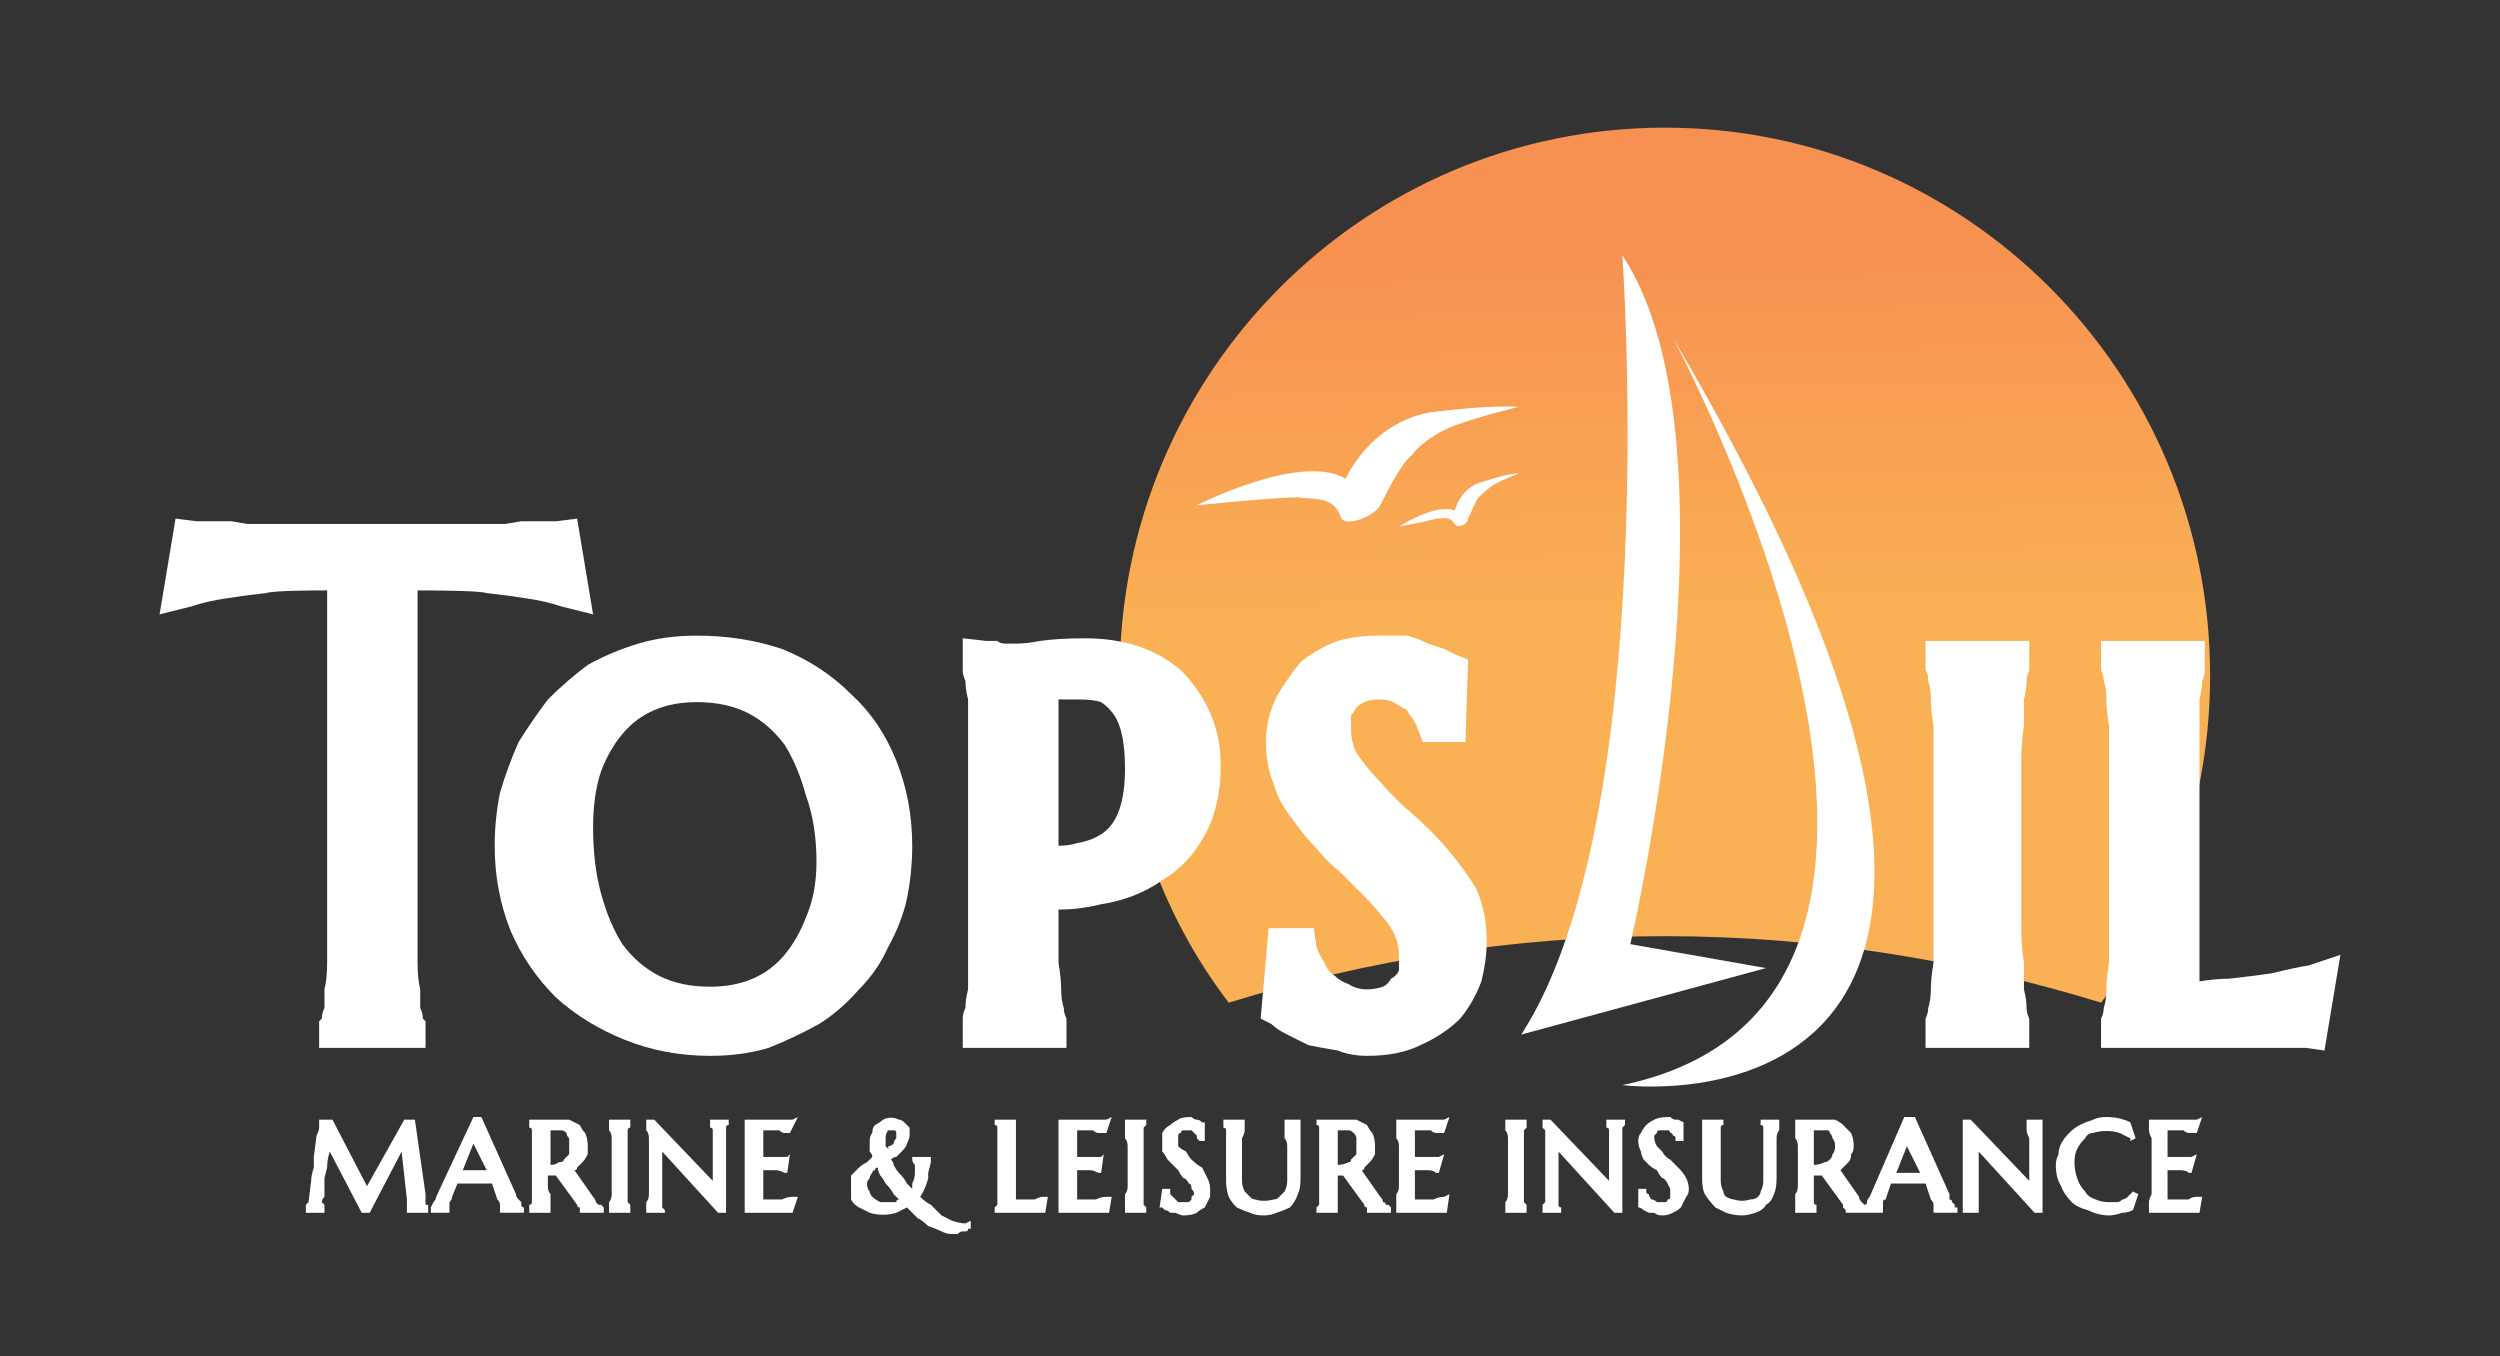 <svg version="1.2" xmlns="http://www.w3.org/2000/svg" viewBox="0 0 94 51" width="94" height="51">
	<rect x="0" y="0" width="94" height="51" fill="#333333" stroke="none"/>
	<title>Topsail Logo-svg</title>
	<defs>
		<linearGradient id="g1" x2="1" gradientUnits="userSpaceOnUse" gradientTransform="matrix(.235,13.748,-16.996,.291,62.324,9.431)">
			<stop offset="0" stop-color="#f79152"/>
			<stop offset="1" stop-color="#fab054"/>
		</linearGradient>
	</defs>
	<style>
		.s0 { fill: url(#g1) } 
		.s1 { fill: #ffffff } 
	</style>
	<g id="Folder 4">
		<path id="Layer" class="s0" d="m62.6 35.2c5.7 0 11.2 0.9 16.4 2.5 2.6-3.4 4.1-7.7 4.1-12.3 0-11.4-9.2-20.6-20.5-20.6-11.3 0-20.5 9.2-20.5 20.6 0 4.6 1.5 8.9 4.1 12.3 5.2-1.6 10.7-2.5 16.4-2.5z"/>
		<path id="Layer" class="s1" d="m16.1 45.3q-0.1 0-0.1 0 0-0.1 0-0.2 0-0.1 0-0.2l-0.4-2.8h-0.4l-1.4 2.5-1.3-2.5h-0.5v0.3q0 0.1-0.1 0.3l-0.1 0.8q0 0.2 0 0.4-0.1 0.3-0.1 0.5l-0.1 0.8q0 0-0.1 0.1 0 0.1 0 0.1v0.2h0.7v-0.2q0 0 0 0 0-0.1 0-0.1-0.1-0.1-0.1-0.1 0-0.1 0.1-0.2 0-0.2 0-0.3 0-0.2 0-0.4l0.1-0.4q0-0.3 0.1-0.6l1.2 2.3h0.3l1.2-2.3 0.2 1.8q0 0.1 0 0.1 0 0 0 0 0 0.1 0 0.2 0 0 0 0v0.2h0.7 0.1v-0.2q0 0 0-0.1z"/>
		<path id="Layer" fill-rule="evenodd" class="s1" d="m19.7 45.4v0.2h-0.1-0.8v-0.2q0 0 0 0 0-0.1 0-0.1 0-0.1-0.1-0.2l-0.2-0.6q-0.1 0-0.3 0h-0.8q-0.1 0-0.2 0l-0.2 0.5q0 0.1-0.1 0.2 0 0.1 0 0.2 0 0 0 0v0.2h-0.1-0.6v-0.2q0 0 0.1-0.2 0.1-0.1 0.1-0.2l1.4-3h0.3l1.3 2.9q0 0.1 0.1 0.2 0 0 0.1 0.1 0 0.1 0 0.1 0 0.1 0.1 0.1zm-2.3-1.4q0.2 0 0.3 0h0.5q0 0 0.1 0l-0.5-1-0.4 1z"/>
		<path id="Layer" fill-rule="evenodd" class="s1" d="m22.6 45.3q0 0 0 0l0.1 0.1v0.2h-0.1-0.8v-0.1q0 0 0-0.1-0.1 0-0.1-0.1l-0.8-1.1q0 0 0 0-0.1 0-0.3 0v0.4q0 0.2 0.1 0.3 0 0.2 0 0.3 0 0.1 0 0.1 0 0.1 0 0.1v0.1 0.1h-0.1-0.7v-0.2q0 0 0-0.1 0.1 0 0.1-0.1 0-0.1 0-0.3 0-0.1 0-0.3v-1.5q0-0.2 0-0.3 0-0.2 0-0.3 0-0.1-0.1-0.1 0-0.1 0-0.1v-0.1-0.1h0.3q0 0 0 0c0.1 0 0.2 0 0.4 0q0.1 0 0.4 0 0.2 0 0.4 0 0.2 0.1 0.4 0.2 0.1 0.2 0.2 0.3 0.1 0.2 0.1 0.5 0 0.2 0 0.3-0.1 0.2-0.2 0.3-0.1 0.1-0.2 0.2 0 0.1-0.1 0.1l0.7 1q0.1 0.1 0.1 0.2 0 0 0.1 0.1 0 0 0.1 0zm-1.9-2.8q0 0 0 0v1.3q0 0 0 0 0.2 0 0.3-0.1 0.2 0 0.2-0.1 0.1-0.1 0.2-0.2 0-0.1 0-0.3 0-0.2 0-0.3-0.1-0.1-0.1-0.2-0.1-0.1-0.2-0.1-0.1 0-0.2 0-0.1 0-0.2 0z"/>
		<path id="Layer" class="s1" d="m23.6 42.8q0-0.2 0-0.3 0-0.1 0.1-0.1 0-0.1 0-0.1v-0.2h-0.7-0.1v0.1 0.1q0 0 0 0.1 0 0 0 0.1 0.1 0.1 0.1 0.3 0 0.1 0 0.3v1.5q0 0.2 0 0.3 0 0.2-0.1 0.3 0 0.1 0 0.1 0 0.1 0 0.1v0.2h0.7 0.1v-0.1-0.1q0 0 0-0.1 0 0-0.1-0.1 0-0.1 0-0.3 0-0.1 0-0.3v-1.5q0-0.2 0-0.3z"/>
		<path id="Layer" class="s1" d="m26.7 42.1v0.1 0.1q0 0 0 0.1 0.1 0 0.1 0.1 0 0.1 0 0.3 0 0.1 0 0.3v1.3l-2.2-2.3h-0.2-0.1v0.1 0.1q0 0 0 0.1 0 0 0 0.1 0.1 0.1 0.1 0.3 0 0.1 0 0.3v1.5q0 0.2 0 0.3 0 0.2-0.1 0.3 0 0.1 0 0.1 0 0.1 0 0.1v0.2h0.5 0.2v-0.1l-0.1-0.1q0 0 0-0.1 0 0 0-0.1 0-0.1 0-0.3 0-0.1 0-0.3v-1.3l2.1 2.3h0.3v-2.5q0-0.2 0-0.3 0-0.2 0-0.3 0-0.1 0-0.1 0-0.1 0.1-0.1v-0.2h-0.6-0.1z"/>
		<path id="Layer" class="s1" d="m28.7 42.5q0.1 0 0.2 0 0.1 0 0.1 0 0.2 0 0.3 0 0.1 0.1 0.2 0.1 0.1 0 0.1 0h0.1l0.3-0.6-0.2 0.1q-0.1 0-0.2 0-0.2 0-0.4 0-0.3 0-0.6 0-0.2 0-0.5 0h-0.1v0.1 0.1q0 0 0 0.1 0 0 0 0.1 0 0.1 0 0.3 0 0.1 0 0.3v1.5q0 0.2 0 0.3 0 0.2 0 0.3 0 0.1 0 0.1 0 0.1 0 0.1v0.2h1.1 0.3q0.1 0 0.1 0h0.1q0.1 0 0.1 0h0.1l0.2-0.6h-0.2q-0.2 0-0.4 0.1-0.1 0-0.4 0-0.1 0-0.3 0v-1.1q0.1 0 0.2 0 0.1 0 0.3 0 0.1 0 0.3 0.1h0.1l0.1-0.7-0.1 0.1q-0.2 0-0.3 0-0.1 0-0.3 0-0.2 0-0.3 0v-1z"/>
		<path id="Layer" fill-rule="evenodd" class="s1" d="m36.3 46l0.2-0.1v0.3h-0.1q0 0.1-0.1 0.1 0 0-0.1 0-0.1 0-0.2 0.1-0.1 0-0.2 0-0.2 0-0.4-0.1-0.2-0.1-0.5-0.2-0.2-0.2-0.4-0.3-0.2-0.2-0.4-0.4-0.2 0.1-0.4 0.2c-0.3 0.1-0.7 0.1-1 0q-0.2-0.1-0.4-0.2-0.2-0.1-0.3-0.3 0-0.2 0-0.5 0-0.2 0-0.4 0.1-0.1 0.3-0.3 0.1-0.1 0.3-0.2 0.1-0.1 0.2-0.2 0-0.1-0.1-0.2 0-0.2 0-0.4 0-0.2 0.1-0.3 0-0.2 0.1-0.3 0.2-0.1 0.3-0.2c0.2-0.1 0.4-0.1 0.6 0q0.1 0 0.2 0.1 0.1 0.1 0.2 0.2 0 0.1 0 0.3 0 0.1-0.1 0.3 0 0.1-0.2 0.3-0.1 0.1-0.2 0.2-0.1 0-0.2 0.1 0.1 0.1 0.1 0.2 0.1 0.2 0.2 0.3 0.2 0.2 0.3 0.4 0.1 0.1 0.2 0.2 0-0.1 0-0.2 0.1-0.2 0.1-0.4 0-0.1 0-0.3-0.1-0.1-0.1-0.2v-0.1h0.1 0.6v0.1q0 0.1 0 0.1l-0.1 0.4q0 0.1 0 0.2-0.1 0.4-0.3 0.7 0.2 0.2 0.4 0.3 0.2 0.2 0.4 0.4 0.2 0.1 0.4 0.2 0.3 0.1 0.5 0.1zm-3.6-1.2q0 0.1 0.1 0.2 0.1 0.1 0.3 0.2c0.1 0 0.4 0 0.6 0q0-0.1 0.1-0.1-0.1-0.1-0.2-0.2-0.1-0.2-0.3-0.4-0.1-0.2-0.2-0.3-0.1-0.2-0.1-0.3-0.1 0-0.1 0.1-0.1 0-0.1 0.1-0.1 0.1-0.1 0.2-0.1 0.1-0.1 0.2 0 0.2 0.1 0.3zm1-2.1q0-0.1 0-0.1 0-0.1-0.1-0.1 0 0 0 0 0 0-0.1 0c-0.1 0-0.1 0-0.1 0q-0.1 0.1-0.1 0.3 0 0.1 0 0.3 0 0 0.1 0.1 0 0 0-0.1 0.1 0 0.2-0.1 0-0.1 0.1-0.2 0 0 0-0.1z"/>
		<path id="Layer" class="s1" d="m38.9 45.1q-0.2 0-0.4 0-0.2 0-0.3 0v-2q0-0.2 0-0.3 0-0.2 0-0.3 0-0.1 0-0.1 0-0.1 0-0.1v-0.2h-0.6-0.2v0.1 0.1q0.1 0 0.1 0.1 0 0 0 0.1 0 0.1 0 0.3 0 0.1 0 0.3v1.5q0 0.2 0 0.3 0 0.2 0 0.3 0 0.1 0 0.1-0.1 0.1-0.1 0.1v0.2h1.1 0.4q0 0 0.1 0h0.1q0.1 0 0.1 0h0.1l0.1-0.6h-0.2q-0.1 0-0.3 0.1z"/>
		<path id="Layer" class="s1" d="m40.6 42.5q0 0 0.1 0 0.1 0 0.1 0 0.2 0 0.3 0 0.1 0.1 0.2 0.1 0.1 0 0.2 0h0.1l0.2-0.6-0.2 0.1q0 0-0.2 0-0.2 0-0.4 0-0.3 0-0.5 0-0.3 0-0.6 0h-0.1v0.1 0.1q0 0 0 0.1 0 0 0 0.1 0 0.1 0 0.3 0 0.1 0 0.3v1.5q0 0.2 0 0.3 0 0.2 0 0.3 0 0.1 0 0.1 0 0.1 0 0.1v0.2h1.1 0.3q0.1 0 0.1 0h0.2q0 0 0 0h0.2l0.1-0.6h-0.2q-0.2 0-0.4 0.1-0.1 0-0.3 0-0.2 0-0.4 0v-1.1q0.1 0 0.2 0 0.1 0 0.3 0 0.1 0 0.3 0.1h0.1l0.1-0.7-0.1 0.1q-0.1 0-0.3 0-0.1 0-0.3 0-0.1 0-0.3 0v-1h0.1z"/>
		<path id="Layer" class="s1" d="m43 42.8q0-0.2 0-0.3 0-0.1 0-0.1 0.1-0.1 0.1-0.1v-0.2h-0.7-0.1v0.1 0.1q0 0 0 0.1 0 0 0 0.1 0 0.1 0 0.3 0.1 0.1 0.1 0.3v1.5q0 0.2-0.1 0.3 0 0.2 0 0.3 0 0.1 0 0.1 0 0.1 0 0.1v0.2h0.7 0.1v-0.1-0.1q0 0-0.1-0.1 0 0 0-0.1 0-0.1 0-0.3 0-0.1 0-0.3v-1.5q0-0.2 0-0.3z"/>
		<path id="Layer" class="s1" d="m45.2 43.9q-0.2-0.1-0.4-0.3-0.1-0.1-0.2-0.3-0.2-0.1-0.3-0.2 0-0.2 0-0.3 0-0.1 0-0.1 0-0.1 0.1-0.1 0-0.1 0.1-0.1c0 0 0.2 0 0.3 0q0 0 0.1 0.1 0 0 0.1 0.1 0 0 0 0.1l0.1 0.1h0.2v-0.7h-0.1q-0.1-0.1-0.2-0.1-0.1 0-0.2-0.1c-0.1 0-0.4 0-0.5 0.1q-0.2 0.1-0.3 0.2-0.2 0.1-0.3 0.3 0 0.1 0 0.3 0 0.2 0 0.4 0.1 0.1 0.2 0.3 0.1 0.1 0.2 0.2 0.1 0.1 0.2 0.2 0.1 0.2 0.2 0.3 0.1 0 0.2 0.2 0.1 0 0.1 0.2 0.1 0.1 0.1 0.2 0 0-0.1 0.1 0 0.1 0 0.1-0.1 0.1-0.1 0.1c-0.1 0-0.3 0-0.4 0q-0.1-0.1-0.1-0.1-0.1-0.1-0.2-0.2 0 0 0-0.1v-0.1h-0.3l-0.1 0.7h0.1q0 0 0.1 0.1 0.1 0 0.2 0.1 0.1 0 0.2 0 0.2 0.1 0.3 0.1 0.3 0 0.5-0.1 0.1-0.1 0.3-0.2 0.1-0.2 0.2-0.4 0-0.1 0-0.3 0-0.2-0.1-0.4-0.1-0.2-0.2-0.4z"/>
		<path id="Layer" class="s1" d="m48.3 42.1v0.1 0.1q0 0 0 0.1 0 0 0 0.1 0 0.1 0 0.3 0.1 0.1 0.1 0.3v1.3q0 0.2-0.1 0.4-0.1 0.1-0.2 0.2-0.1 0.1-0.2 0.1-0.4 0.1-0.7 0-0.1 0-0.2-0.1-0.1-0.1-0.2-0.2-0.1-0.2-0.1-0.4v-1.3q0-0.2 0-0.3 0.1-0.2 0.1-0.3 0-0.1 0-0.1 0-0.1 0-0.1v-0.2h-0.7-0.1v0.1 0.1q0 0 0 0.1 0.1 0 0.1 0.1 0 0.1 0 0.3 0 0.1 0 0.3v1.3q0 0.3 0.1 0.6 0.1 0.2 0.3 0.4 0.2 0.1 0.5 0.2 0.2 0.1 0.5 0.1 0.3 0 0.5-0.1 0.3-0.1 0.5-0.2 0.2-0.2 0.3-0.5 0.1-0.2 0.1-0.6v-1.2q0-0.2 0-0.3 0-0.2 0-0.3 0-0.1 0-0.1 0-0.1 0-0.1v-0.2h-0.5-0.1z"/>
		<path id="Layer" fill-rule="evenodd" class="s1" d="m52.2 45.3q0 0 0 0l0.1 0.1v0.2h-0.1-0.8v-0.1q0 0 0-0.1-0.1 0-0.1-0.1l-0.8-1.1q-0.1 0-0.2 0v0.4q0 0.2 0 0.3 0 0.2 0 0.3 0 0.1 0 0.1 0 0.1 0 0.1v0.1 0.1h-0.1-0.7v-0.2q0 0 0.1-0.1 0 0 0-0.1 0-0.1 0-0.3 0-0.1 0-0.3v-1.5q0-0.2 0-0.3 0-0.2 0-0.3 0-0.1 0-0.1 0-0.1-0.1-0.1v-0.1-0.1h0.3q0 0 0.1 0c0 0 0.1 0 0.3 0q0.1 0 0.4 0 0.2 0 0.4 0 0.2 0.1 0.4 0.2 0.1 0.2 0.2 0.3 0.1 0.2 0.1 0.5 0 0.2 0 0.3-0.1 0.2-0.2 0.3-0.1 0.1-0.2 0.2 0 0.1-0.1 0.1l0.7 1q0.1 0.1 0.1 0.2 0.1 0 0.1 0.1 0 0 0.1 0zm-1.9-2.8q0 0 0 0v1.3q0 0 0 0 0.2 0 0.4-0.1 0.1 0 0.1-0.1 0.1-0.1 0.2-0.2 0-0.1 0-0.3 0-0.2 0-0.3 0-0.1-0.1-0.2-0.1-0.1-0.2-0.1 0 0-0.2 0-0.1 0-0.2 0z"/>
		<path id="Layer" class="s1" d="m53.3 42.5q0 0 0.1 0 0.1 0 0.1 0 0.2 0 0.3 0 0.1 0.1 0.2 0.1 0.1 0 0.2 0h0.1l0.2-0.6-0.2 0.1q0 0-0.2 0-0.2 0-0.4 0-0.2 0-0.5 0-0.3 0-0.6 0h-0.1v0.1 0.1q0 0 0 0.1 0 0 0 0.1 0 0.1 0 0.3 0.1 0.1 0.1 0.3v1.5q0 0.2-0.1 0.3 0 0.2 0 0.3 0 0.1 0 0.1 0 0.1 0 0.1v0.2h1.1 0.3q0.1 0 0.2 0h0.1q0 0 0.1 0h0.1l0.1-0.7-0.2 0.1q-0.2 0-0.4 0.1-0.1 0-0.3 0-0.2 0-0.4 0v-1.1q0.1 0 0.2 0 0.2 0 0.3 0 0.2 0 0.3 0.1h0.1l0.2-0.7-0.2 0.1q-0.1 0-0.3 0-0.1 0-0.3 0-0.1 0-0.3 0v-1h0.1z"/>
		<path id="Layer" class="s1" d="m57.3 42.8q0-0.2 0-0.3 0.1-0.1 0.1-0.1 0-0.1 0-0.1v-0.2h-0.7-0.1v0.1 0.1q0 0 0 0.1 0 0 0 0.1 0.1 0.1 0.1 0.3 0 0.1 0 0.3v1.5q0 0.2 0 0.3 0 0.2-0.1 0.3 0 0.1 0 0.1 0 0.1 0 0.1v0.2h0.7 0.1v-0.1-0.1q0 0 0-0.1 0 0-0.1-0.1 0-0.1 0-0.3 0-0.1 0-0.3v-1.5q0-0.2 0-0.3z"/>
		<path id="Layer" class="s1" d="m60.4 42.1v0.1 0.1q0 0 0 0.1 0.1 0 0.1 0.1 0 0.1 0 0.3 0 0.1 0 0.3v1.3l-2.2-2.3h-0.2-0.1v0.1 0.1q0 0 0 0.1 0 0 0.1 0.1 0 0.1 0 0.3 0 0.1 0 0.3v1.5q0 0.2 0 0.3 0 0.2 0 0.3-0.1 0.1-0.1 0.1 0 0.1 0 0.1v0.2h0.5 0.2v-0.1-0.1q-0.1 0-0.1-0.1 0 0 0-0.1 0-0.1 0-0.3 0-0.1 0-0.3v-1.3l2.1 2.3h0.3v-2.5q0-0.2 0-0.3 0-0.2 0-0.3 0-0.1 0-0.1 0.1-0.1 0.1-0.1v-0.2h-0.6-0.1z"/>
		<path id="Layer" class="s1" d="m63.1 43.9q-0.1-0.1-0.3-0.3-0.2-0.1-0.3-0.3-0.1-0.1-0.2-0.2-0.1-0.2-0.1-0.3 0-0.1 0-0.1 0.1-0.1 0.1-0.1 0-0.1 0.1-0.1c0.1 0 0.2 0 0.3 0q0.1 0 0.1 0.1 0.1 0 0.1 0.1 0.1 0 0.1 0.1v0.1h0.3v-0.7l-0.2-0.1q0 0-0.1 0-0.1 0-0.2-0.1c-0.2 0-0.4 0-0.6 0.1q-0.2 0.1-0.3 0.2-0.1 0.1-0.2 0.3-0.1 0.1-0.1 0.3 0 0.2 0.1 0.4 0 0.1 0.1 0.3 0.1 0.1 0.2 0.2 0.1 0.1 0.3 0.2 0.1 0.2 0.2 0.3 0.1 0 0.2 0.2 0 0 0.1 0.2 0 0.1 0 0.2 0 0 0 0.1 0 0.1-0.1 0.1 0 0.1-0.1 0.1c-0.1 0-0.2 0-0.3 0q-0.1-0.1-0.2-0.1-0.1-0.1-0.1-0.2-0.1 0-0.1-0.1v-0.1h-0.3v0.7q0.1 0 0.2 0.1 0 0 0.2 0.1 0.1 0 0.2 0 0.1 0.1 0.3 0.1 0.2 0 0.4-0.1 0.2-0.1 0.3-0.2 0.1-0.2 0.2-0.4 0.1-0.1 0.1-0.3 0-0.2-0.1-0.4-0.1-0.2-0.3-0.4z"/>
		<path id="Layer" class="s1" d="m66.2 42.1v0.1 0.1q0.1 0 0.1 0.1 0 0 0 0.1 0 0.1 0 0.3 0 0.1 0 0.3v1.3q0 0.2-0.1 0.4 0 0.1-0.1 0.2-0.1 0.1-0.3 0.1-0.3 0.1-0.6 0-0.1 0-0.3-0.1-0.1-0.1-0.1-0.2-0.1-0.2-0.1-0.4v-1.3q0-0.2 0-0.3 0-0.2 0-0.3 0-0.1 0-0.1 0-0.1 0.1-0.1v-0.2h-0.7-0.1v0.1 0.1q0 0 0 0.1 0 0 0 0.1 0 0.1 0 0.3 0 0.1 0 0.3v1.2q0 0.4 0.1 0.6 0.2 0.3 0.4 0.5 0.2 0.1 0.4 0.2 0.3 0.1 0.6 0.1 0.2 0 0.5-0.1 0.3-0.1 0.4-0.3 0.2-0.1 0.3-0.4 0.1-0.2 0.1-0.6v-1.2q0-0.2 0-0.3 0-0.2 0.1-0.3 0-0.1 0-0.1 0-0.1 0-0.1v-0.2h-0.5-0.2z"/>
		<path id="Layer" fill-rule="evenodd" class="s1" d="m73.5 45.4h0.1v0.2h-0.2-0.7v-0.2q0 0 0 0 0-0.1 0-0.1 0-0.1-0.1-0.2l-0.2-0.6q-0.1 0-0.3 0h-0.8q-0.1 0-0.2 0l-0.2 0.6q-0.1 0-0.1 0.1 0 0.1 0 0.2 0 0 0 0v0.2h-0.1-1.3v-0.1q0 0-0.1-0.1 0 0 0-0.1l-0.8-1.1q0 0 0 0-0.2 0-0.3 0v0.4q0 0.2 0 0.3 0 0.2 0 0.3 0 0.1 0.1 0.1 0 0.1 0 0.1v0.1 0.1h-0.1-0.7v-0.2q0 0 0-0.1 0 0 0-0.1 0-0.1 0-0.3 0.1-0.1 0.1-0.3v-1.5q0-0.2-0.1-0.3 0-0.2 0-0.3 0-0.1 0-0.1 0-0.1 0-0.1v-0.1-0.1h0.2q0.1 0 0.1 0c0.1 0 0.2 0 0.3 0q0.2 0 0.4 0 0.3 0 0.5 0 0.2 0.1 0.3 0.2 0.2 0.2 0.3 0.3 0.1 0.2 0.1 0.5 0 0.2-0.1 0.3 0 0.2-0.1 0.3-0.1 0.1-0.2 0.2-0.1 0.1-0.1 0.1l0.7 1q0 0.1 0.1 0.2 0 0 0.1 0.1 0 0 0 0 0 0 0 0 0.1 0 0.1-0.1 0-0.1 0.1-0.2l1.3-3h0.4l1.3 2.9q0 0.1 0 0.2 0.1 0 0.1 0.1 0.1 0.1 0.1 0.1 0 0.1 0 0.1zm-2.2-1.3q0.2 0 0.3 0h0.5q0 0 0.1 0l-0.5-1-0.4 1zm-3.1-1.6q0 0 0 0v1.3q0 0 0 0 0.2 0 0.4-0.1 0.1 0 0.2-0.1 0.1-0.1 0.1-0.2 0.1-0.1 0.1-0.3 0-0.2-0.1-0.3 0-0.1-0.1-0.2 0-0.1-0.1-0.1-0.1 0-0.2 0-0.2 0-0.3 0z"/>
		<path id="Layer" class="s1" d="m76.2 42.1v0.1 0.1q0 0 0 0.1 0 0 0 0.1 0 0.1 0.1 0.3 0 0.1 0 0.3v1.3l-2.2-2.3h-0.2-0.1v0.1 0.1q0 0 0 0.1 0 0 0 0.1 0 0.1 0 0.3 0 0.1 0 0.3v1.5q0 0.2 0 0.3 0 0.2 0 0.3 0 0.1 0 0.1 0 0.1 0 0.1v0.2h0.5 0.1v-0.1-0.1q0 0 0-0.1 0 0 0-0.1 0-0.1 0-0.3 0-0.1 0-0.3v-1.3l2.1 2.3h0.3v-2.5q0-0.2 0-0.3 0-0.2 0-0.3 0-0.1 0-0.1 0-0.1 0-0.1v-0.2h-0.5-0.1z"/>
		<path id="Layer" class="s1" d="m80.2 44.8q-0.1 0.1-0.2 0.2-0.1 0.1-0.2 0.1-0.1 0.1-0.2 0.1-0.1 0-0.3 0-0.3 0-0.5-0.1-0.3-0.1-0.4-0.3-0.2-0.2-0.3-0.5-0.1-0.3-0.1-0.6 0-0.3 0.1-0.5 0.1-0.2 0.3-0.4 0.1-0.2 0.3-0.2c0.3-0.1 0.7-0.1 1 0q0.2 0.1 0.4 0.2v0.1l0.2-0.1-0.2-0.6q-0.4-0.2-0.9-0.2-0.3 0-0.5 0.1-0.3 0.1-0.5 0.2-0.2 0.1-0.4 0.3-0.2 0.2-0.3 0.4-0.1 0.2-0.1 0.4-0.1 0.2-0.1 0.4 0 0.5 0.2 0.8 0.1 0.3 0.4 0.6 0.2 0.2 0.6 0.3 0.4 0.2 0.8 0.2 0.2 0 0.5-0.1 0.2 0 0.4-0.1l0.2-0.6-0.2-0.1z"/>
		<path id="Layer" class="s1" d="m82.3 45.1q-0.2 0-0.4 0-0.2 0-0.4 0v-1.1q0.1 0 0.2 0 0.2 0 0.3 0 0.2 0 0.3 0.1h0.1l0.2-0.7-0.2 0.1q-0.1 0-0.3 0-0.1 0-0.3 0-0.1 0-0.3 0v-1h0.1q0 0 0.1 0 0.1 0 0.1 0 0.2 0 0.3 0 0.1 0.1 0.2 0.1 0.1 0 0.2 0h0.1l0.2-0.6-0.2 0.1q0 0-0.2 0-0.2 0-0.4 0-0.2 0-0.5 0-0.3 0-0.6 0h-0.1v0.1 0.1q0 0 0 0.1 0 0 0 0.1 0 0.1 0.1 0.3 0 0.1 0 0.3v1.5q0 0.2 0 0.3-0.1 0.2-0.1 0.3 0 0.1 0 0.1 0 0.1 0 0.1v0.2h1.1 0.3q0.1 0 0.2 0h0.1q0 0 0.1 0h0.1l0.1-0.6h-0.2q-0.2 0-0.3 0.1z"/>
		<path id="Layer" class="s1" d="m21 19.6q-0.1 0-0.4 0-0.2 0-0.5 0-0.2 0-0.5 0l-0.6 0.1q-0.3 0-0.5 0-0.2 0-0.3 0h-8.1q-0.1 0-0.3 0-0.2 0-0.5 0l-0.6-0.1q-0.3 0-0.5 0-0.3 0-0.5 0-0.2 0-0.3 0l-0.8-0.1-0.6 3.6 1.2-0.3q0.6-0.2 1.3-0.3 0.6-0.1 1.5-0.2c0.3-0.1 1.9-0.1 2.3-0.1v12.6q0 0.8 0 1.4 0 0.6-0.1 1 0 0.4 0 0.7-0.1 0.2-0.1 0.4l-0.1 0.1v1h4v-1l-0.1-0.1q0-0.2-0.1-0.4 0-0.3 0-0.7-0.1-0.4-0.1-1 0-0.6 0-1.4v-12.6c0.4 0 2.3 0 2.6 0.1q0.9 0.1 1.5 0.2 0.7 0.1 1.3 0.3l1.2 0.3-0.6-3.6-0.8 0.1z"/>
		<path id="Layer" fill-rule="evenodd" class="s1" d="m32 26.1q1.1 1 1.7 2.5 0.6 1.5 0.6 3.2 0 1-0.2 2-0.2 0.9-0.7 1.8-0.4 0.9-1.1 1.6-0.7 0.8-1.5 1.3-0.9 0.5-1.9 0.9-1 0.3-2.2 0.3-1.7 0-3.2-0.6-1.5-0.6-2.6-1.6-1.1-1.1-1.7-2.5-0.6-1.5-0.6-3.2 0-1 0.2-2 0.3-1 0.7-1.9 0.5-0.8 1.1-1.6 0.7-0.7 1.5-1.3 0.9-0.5 1.9-0.8 1-0.3 2.2-0.3 1.7 0 3.2 0.5 1.5 0.6 2.6 1.7zm-3.7 10.7q0.7-0.3 1.2-0.9 0.5-0.6 0.8-1.4 0.4-0.9 0.4-2.1 0-1.4-0.4-2.5-0.3-1.1-0.8-1.9-0.6-0.8-1.4-1.2-0.8-0.4-1.9-0.4-0.9 0-1.6 0.3-0.7 0.3-1.2 0.9-0.5 0.6-0.8 1.4-0.3 0.9-0.3 2.1 0 1.4 0.3 2.5 0.3 1.1 0.8 1.9 0.6 0.8 1.4 1.2 0.8 0.4 1.9 0.4 0.9 0 1.6-0.3z"/>
		<path id="Layer" fill-rule="evenodd" class="s1" d="m44.4 25.2q0.7 0.7 1.1 1.6 0.4 0.9 0.4 2 0 1.5-0.6 2.6-0.6 1.1-1.6 1.7-1 0.7-2.3 0.9-0.8 0.2-1.6 0.2v0.6q0 0.8 0 1.4 0.1 0.6 0.1 1 0 0.4 0.1 0.7 0 0.2 0.1 0.4v0.1 1h-3.9v-1-0.1q0-0.2 0.1-0.4 0-0.3 0.1-0.7 0-0.4 0-1 0-0.6 0-1.4v-6.2q0-0.7 0-1.3 0-0.6 0-1-0.1-0.4-0.1-0.7-0.1-0.2-0.1-0.4v-0.1-1.1l0.9 0.1q0.2 0 0.4 0 0.1 0.1 0.3 0.1 0.2 0 0.4 0 0.4 0 0.9-0.1 0.7-0.1 1.7-0.1 1.1 0 2 0.3 0.9 0.3 1.6 0.9zm-4.6 6.6q0.4 0 0.7-0.1 0.6-0.1 1-0.4 0.4-0.3 0.6-0.9 0.2-0.6 0.2-1.5 0-0.7-0.1-1.2-0.1-0.5-0.3-0.8-0.2-0.3-0.5-0.5-0.3-0.1-0.8-0.1-0.3 0-0.6 0-0.1 0-0.2 0c0 0 0 5.5 0 5.5z"/>
		<path id="Layer" class="s1" d="m54.4 31.9q-0.6-0.7-1.3-1.3-0.7-0.6-1.2-1.2-0.5-0.5-0.9-1.1-0.2-0.4-0.2-0.9 0-0.2 0-0.5 0.1-0.1 0.2-0.3 0.1-0.1 0.3-0.2 0.2-0.1 0.5-0.1 0.4 0 0.6 0.1 0.3 0.2 0.5 0.3 0.1 0.2 0.2 0.3 0.2 0.3 0.2 0.4l0.2 0.5h1.6l0.1-3.1-0.5-0.2q-0.2-0.1-0.4-0.2-0.3-0.1-0.6-0.2-0.4-0.2-0.8-0.3-0.5 0-1.1 0-0.8 0-1.5 0.2-0.8 0.3-1.4 0.8-0.5 0.6-0.9 1.3-0.4 0.8-0.4 1.7 0 0.9 0.3 1.6 0.2 0.7 0.7 1.3 0.4 0.6 0.9 1.1 0.4 0.5 0.9 0.9 0.5 0.5 0.9 0.9 0.4 0.4 0.7 0.8 0.3 0.3 0.5 0.8 0.1 0.3 0.1 0.7 0 0.3 0 0.5-0.1 0.2-0.3 0.3-0.1 0.2-0.3 0.3-0.3 0.1-0.6 0.1-0.4 0-0.7-0.2-0.3-0.1-0.5-0.3-0.3-0.2-0.4-0.5-0.2-0.3-0.3-0.6l-0.1-0.7h-1.7l-0.3 3.4 0.4 0.2q0.2 0.2 0.6 0.4 0.4 0.2 0.8 0.4 0.5 0.1 1.1 0.2 0.5 0.2 1.1 0.2 1.2 0 2-0.4 0.9-0.4 1.5-1 0.5-0.6 0.8-1.4 0.2-0.8 0.2-1.5 0-1.1-0.4-2-0.5-0.8-1.1-1.5z"/>
		<path id="Layer" class="s1" d="m72.4 25.1v0.1q0.1 0.1 0.1 0.4 0.1 0.3 0.1 0.7 0 0.4 0.1 1 0 0.6 0 1.3v6.2q0 0.8 0 1.4-0.1 0.6-0.1 1 0 0.4-0.1 0.7 0 0.2-0.1 0.4v0.1 1h3.9v-1-0.1q-0.1-0.2-0.1-0.4 0-0.3-0.1-0.7 0-0.4 0-1-0.1-0.6-0.1-1.4v-6.2q0-0.7 0.1-1.3 0-0.6 0-1 0.1-0.4 0.1-0.7 0-0.2 0.1-0.4v-0.1-1h-3.9c0 0 0 1 0 1z"/>
		<path id="Layer" class="s1" d="m86.8 36.3q-0.6 0.1-1.4 0.3-0.7 0.1-1.6 0.2-0.5 0-1.1 0.1v-8.3q0-0.7 0-1.3 0-0.6 0-1 0.1-0.4 0.1-0.7 0.1-0.2 0.1-0.4v-0.1-1h-3.9v1 0.1q0.1 0.2 0.1 0.4 0.1 0.3 0.1 0.7 0 0.4 0.1 1 0 0.6 0 1.3v6.2q0 0.8 0 1.4-0.1 0.6-0.1 1 0 0.4-0.1 0.7 0 0.2-0.1 0.4v0.1 1h4.9q0.1 0 0.3 0 0.2 0 0.5 0h0.6q0.3 0 0.6 0 0.2 0 0.5 0 0.2 0 0.3 0l0.7 0.1 0.6-3.6-1.2 0.4z"/>
		<path id="Layer" class="s1" d="m61.3 35.5l5.1 0.9-9.2 2.5c5.3-8.2 3.8-29.3 3.8-29.3 4.7 7.1 0.3 25.9 0.3 25.9zm1.6-22.8c0 0 13.4 24.9-1.9 28.1 0 0 20 2.6 1.9-28.1z"/>
		<path id="Layer" class="s1" d="m50.6 18c0 0 0.9-2.1 3.2-2.5 2.4-0.3 3.3-0.2 3.3-0.2 0 0-1.3 0.3-2.4 0.7-0.8 0.3-1.4 0.8-1.6 1.1-0.4 0.3-0.9 1.3-1.2 1.9-0.2 0.4-1.4 0.9-1.5 0.4-0.3-0.8-1.1-0.6-1.6-0.7-0.9 0-3.8 0.3-3.8 0.3 0 0 3.9-2 5.6-1z"/>
		<path id="Layer" class="s1" d="m54.7 19.2c0 0 0.2-0.9 1.1-1.1 0.9-0.3 1.3-0.3 1.3-0.3 0 0-0.5 0.2-0.9 0.4-0.3 0.2-0.5 0.4-0.6 0.5-0.1 0.1-0.3 0.6-0.4 0.8 0 0.2-0.4 0.4-0.5 0.2-0.2-0.3-0.4-0.2-0.7-0.2-0.3 0.1-1.4 0.3-1.4 0.3 0 0 1.4-0.9 2.1-0.6z"/>
	</g>
</svg>